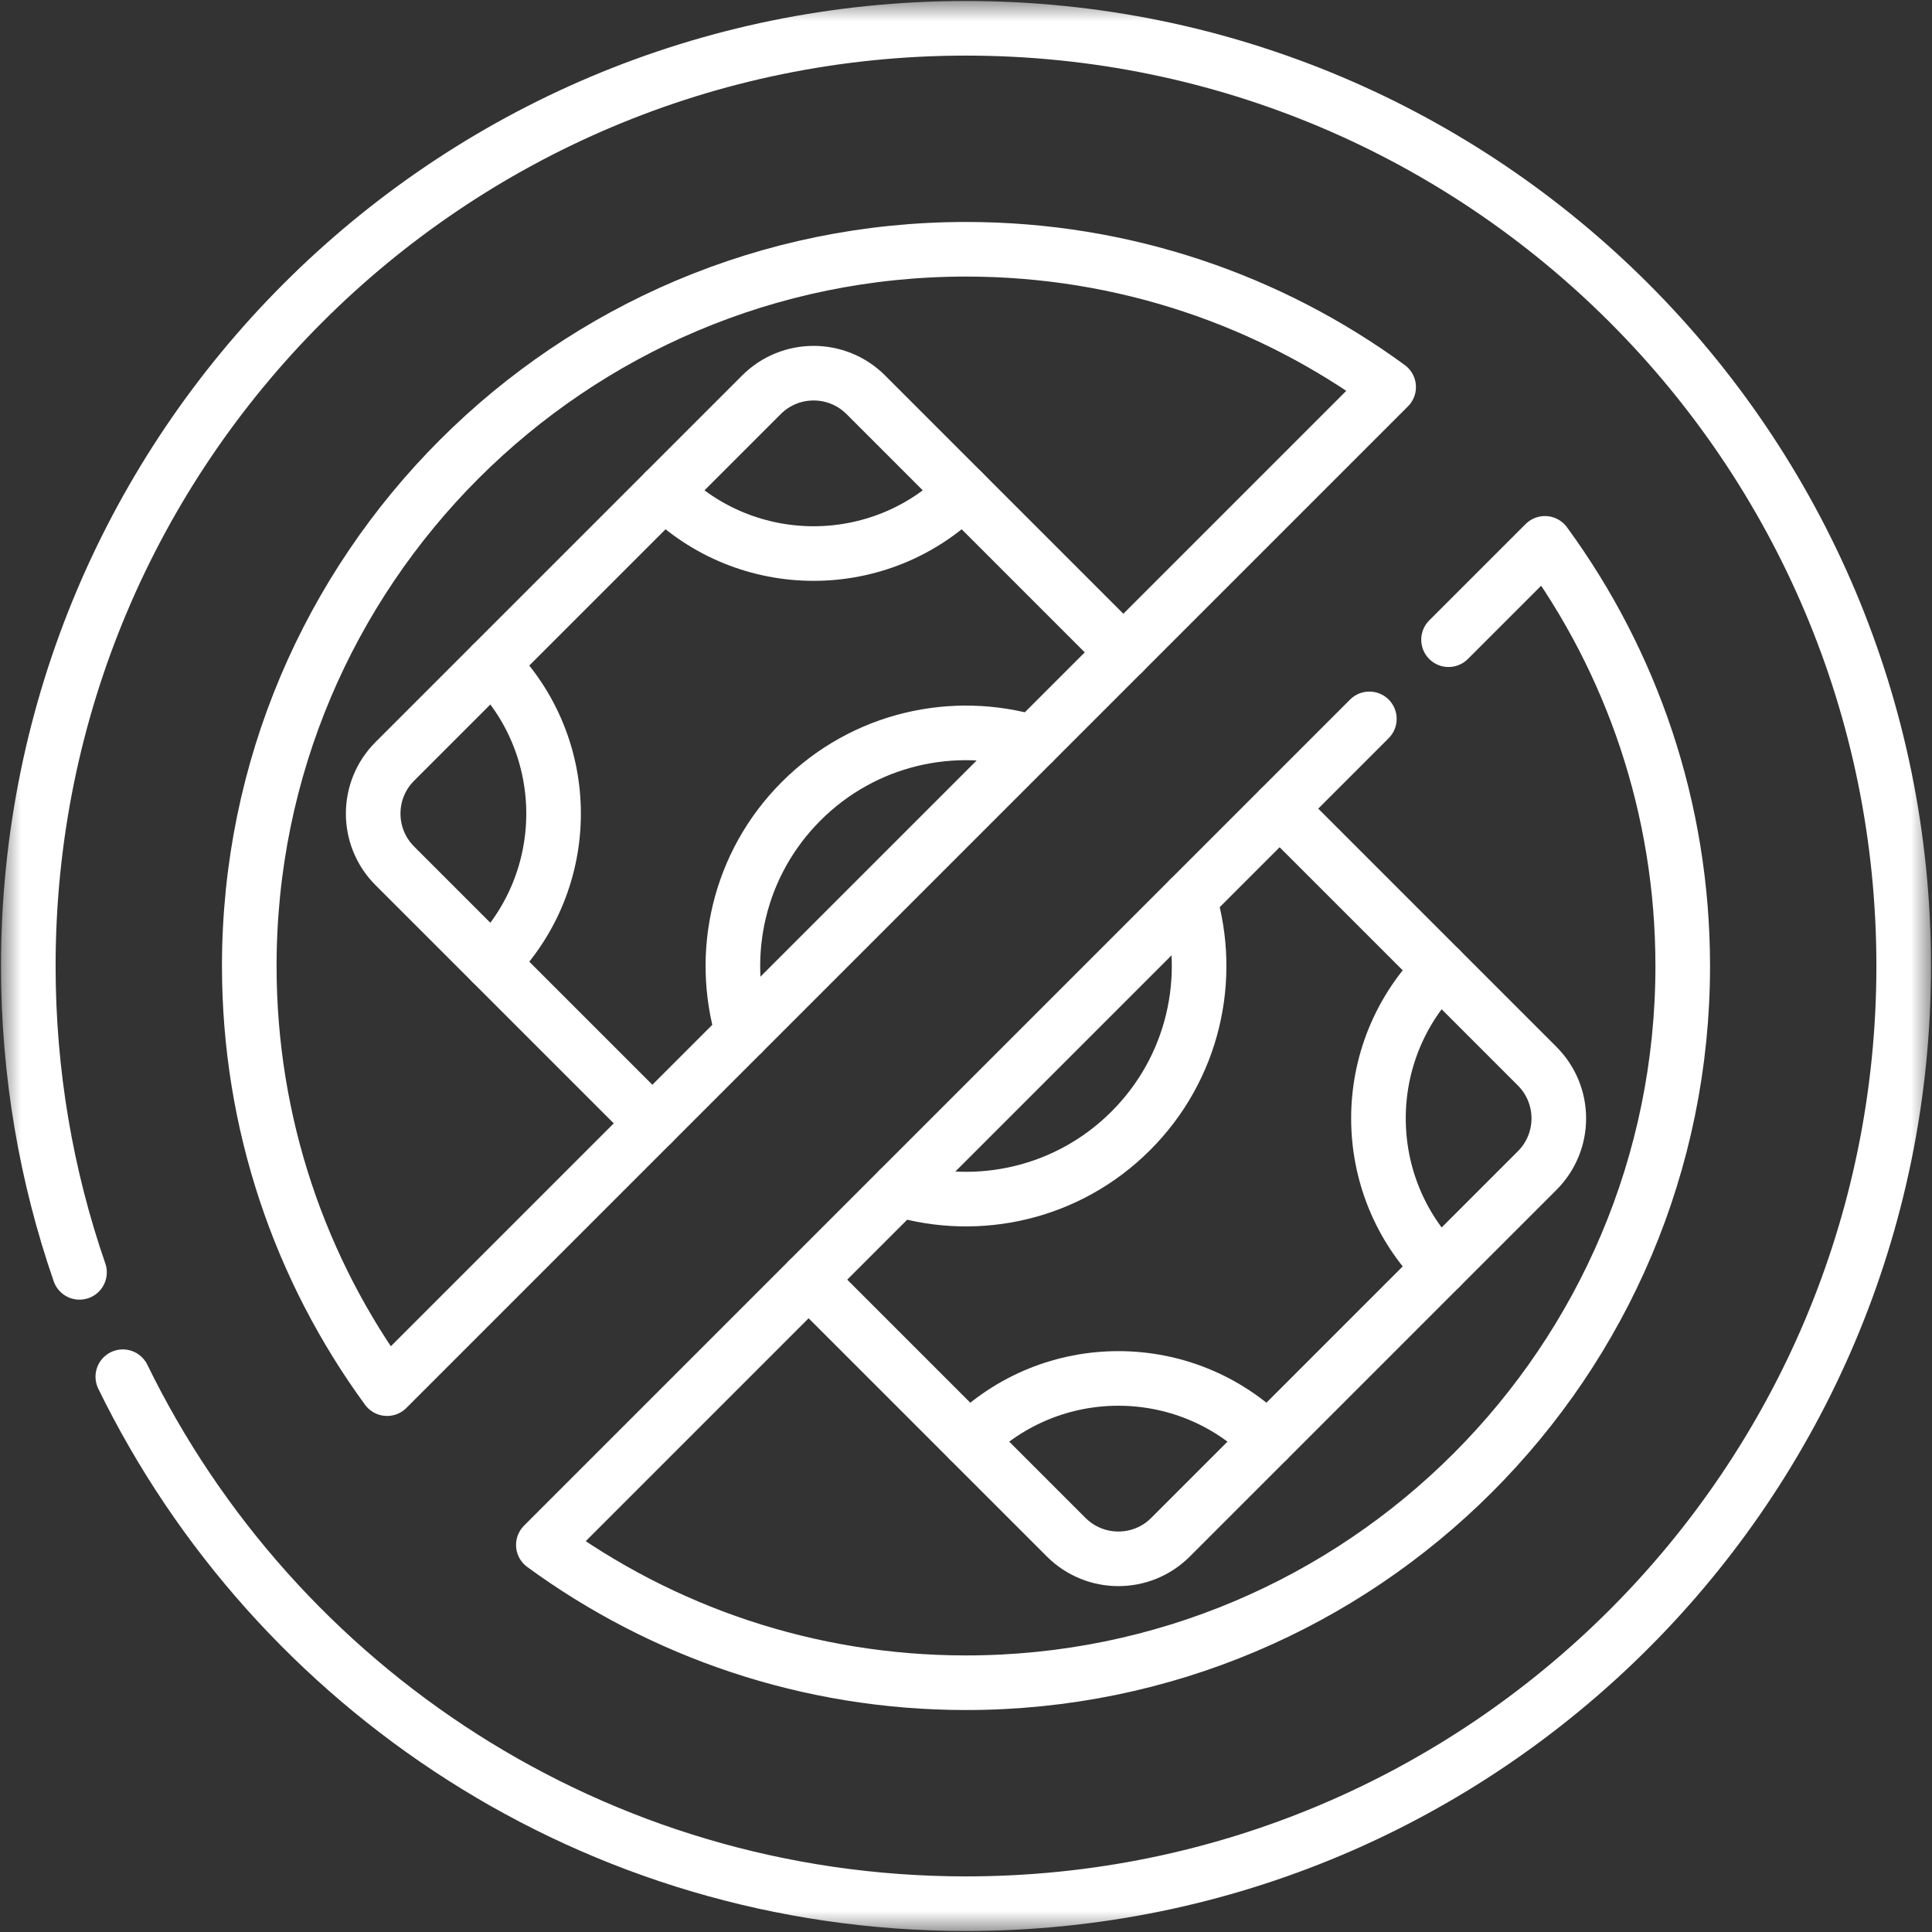 <svg width="46" height="46" viewBox="0 0 46 46" fill="none" xmlns="http://www.w3.org/2000/svg">
<rect x="0" y="0" width="46" height="46" fill="#333333" stroke="none"/>
<g clip-path="url(#clip0_72_164)">
<mask id="mask0_72_164" style="mask-type:luminance" maskUnits="userSpaceOnUse" x="0" y="0" width="46" height="46">
<path d="M0 3.8147e-06H46V46H0V3.8147e-06Z" fill="white"/>
</mask>
<g mask="url(#mask0_72_164)">
<path d="M23.077 34.291C25.039 32.329 28.218 32.33 30.179 34.291" stroke="white" stroke-width="1.3" stroke-miterlimit="10" stroke-linecap="round" stroke-linejoin="round"/>
<path d="M34.291 23.077C32.33 25.038 32.33 28.218 34.291 30.179" stroke="white" stroke-width="1.3" stroke-miterlimit="10" stroke-linecap="round" stroke-linejoin="round"/>
<path d="M15.821 11.709C17.782 13.67 20.962 13.67 22.923 11.709" stroke="white" stroke-width="1.3" stroke-miterlimit="10" stroke-linecap="round" stroke-linejoin="round"/>
<path d="M11.709 15.821C13.671 17.782 13.671 20.961 11.709 22.923" stroke="white" stroke-width="1.3" stroke-miterlimit="10" stroke-linecap="round" stroke-linejoin="round"/>
<path d="M28.317 21.404C28.883 23.296 28.419 25.43 26.924 26.924C25.43 28.419 23.296 28.883 21.404 28.317" stroke="white" stroke-width="1.3" stroke-miterlimit="10" stroke-linecap="round" stroke-linejoin="round"/>
<path d="M17.683 24.596C17.117 22.704 17.581 20.57 19.076 19.076C20.57 17.581 22.704 17.117 24.596 17.683" stroke="white" stroke-width="1.3" stroke-miterlimit="10" stroke-linecap="round" stroke-linejoin="round"/>
<path d="M15.533 26.747L9.399 20.614C8.714 19.927 8.714 18.816 9.399 18.13L18.13 9.399C18.816 8.714 19.927 8.714 20.614 9.399L26.747 15.533" stroke="white" stroke-width="1.3" stroke-miterlimit="10" stroke-linecap="round" stroke-linejoin="round"/>
<path d="M30.468 19.254L36.6 25.386C37.286 26.073 37.286 27.184 36.6 27.87L27.869 36.601C27.184 37.286 26.073 37.286 25.386 36.601L19.253 30.468" stroke="white" stroke-width="1.3" stroke-miterlimit="10" stroke-linecap="round" stroke-linejoin="round"/>
<path d="M2.924 32.779C6.55 40.208 14.177 45.326 23 45.326C35.33 45.326 45.326 35.33 45.326 23C45.326 10.67 35.33 0.674 23 0.674C10.67 0.674 0.674 10.67 0.674 23C0.674 25.554 1.102 28.008 1.893 30.294" stroke="white" stroke-width="1.3" stroke-miterlimit="10" stroke-linecap="round" stroke-linejoin="round"/>
<path d="M33.063 9.216L9.216 33.063C7.153 30.242 5.935 26.764 5.935 23C5.935 13.575 13.575 5.935 23 5.935C26.764 5.935 30.242 7.153 33.063 9.216Z" stroke="white" stroke-width="1.3" stroke-miterlimit="10" stroke-linecap="round" stroke-linejoin="round"/>
<path d="M34.489 15.231L36.784 12.937C38.847 15.758 40.065 19.236 40.065 23C40.065 32.425 32.425 40.065 23 40.065C19.236 40.065 15.758 38.847 12.937 36.784L32.604 17.116" stroke="white" stroke-width="1.3" stroke-miterlimit="10" stroke-linecap="round" stroke-linejoin="round"/>
</g>
</g>
<defs>
<clipPath id="clip0_72_164">
<rect width="46" height="46" fill="white"/>
</clipPath>
</defs>
</svg>
